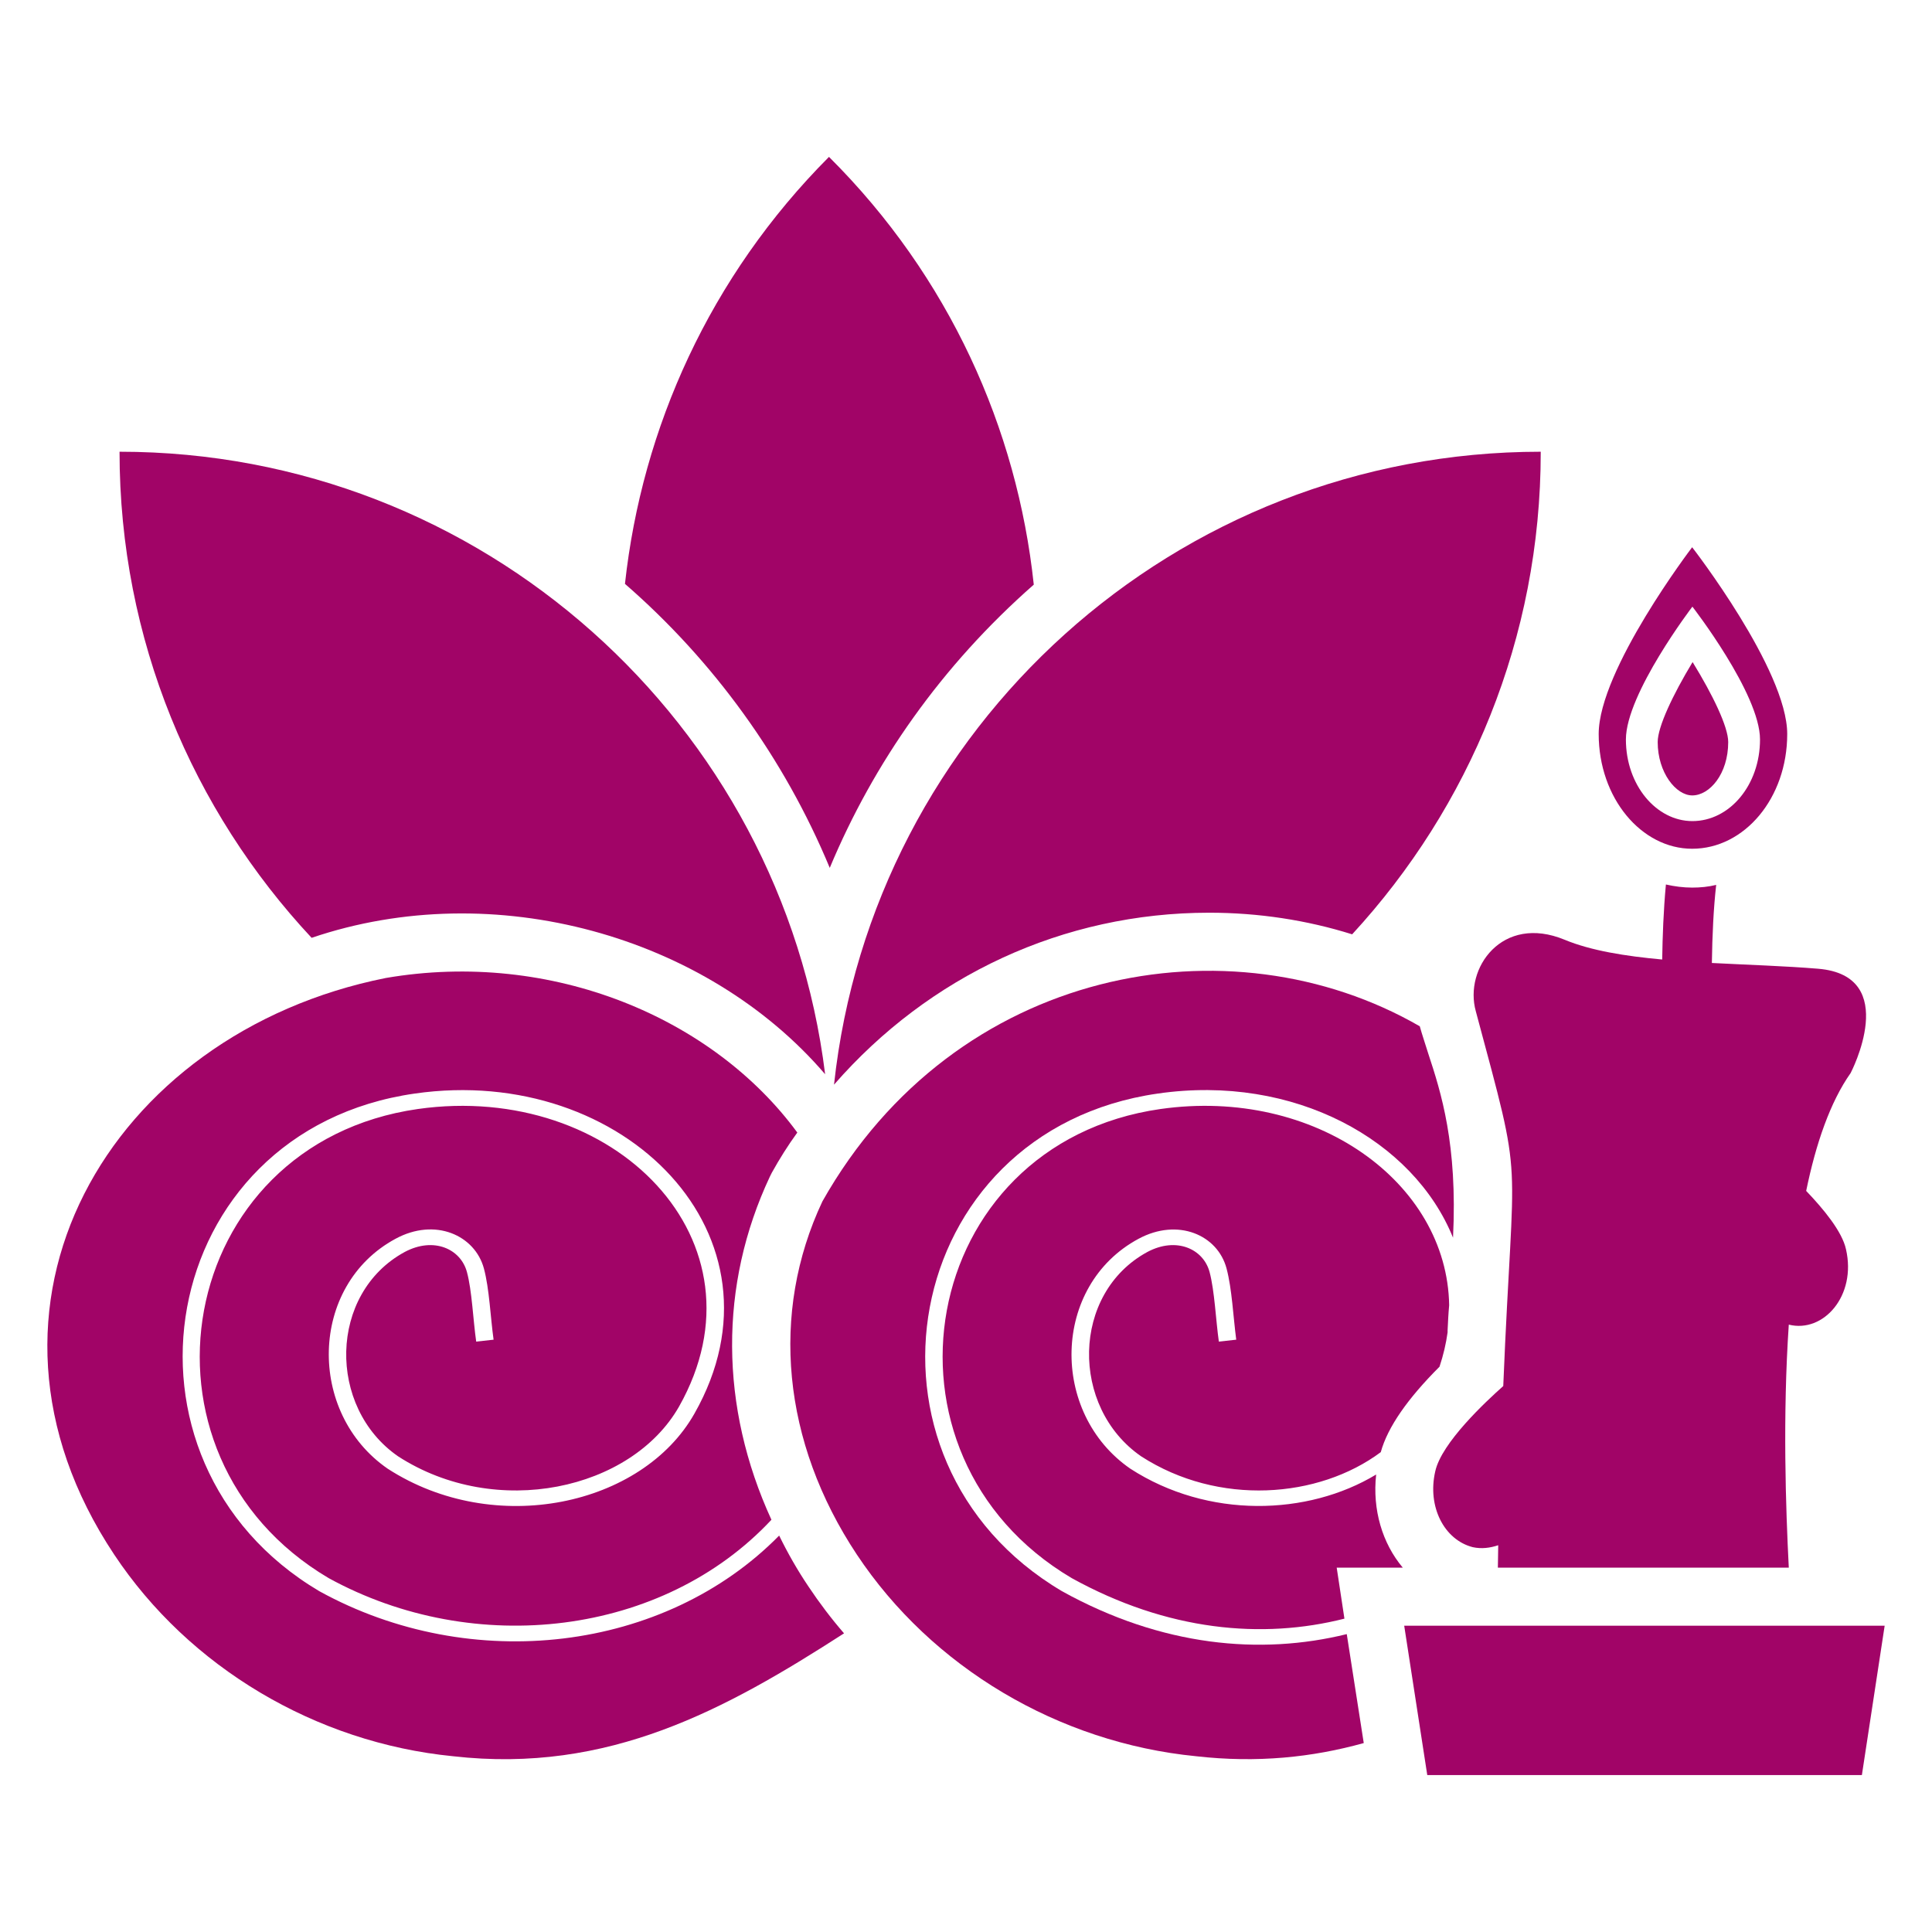 <svg width="48" height="48" viewBox="0 0 48 48" fill="none" xmlns="http://www.w3.org/2000/svg">
<path d="M20.615 21.562C21.707 18.948 23.39 16.542 25.684 14.525C25.271 10.647 23.582 6.874 20.606 3.908L20.596 3.898C17.639 6.865 15.95 10.628 15.527 14.506C17.726 16.417 19.482 18.836 20.615 21.562Z" fill="#A10467"/>
<path d="M30.043 22.676C31.262 22.676 32.462 22.858 33.594 23.213C36.503 20.055 38.279 15.85 38.279 11.233V11.223C29.201 11.223 21.677 18.075 20.721 26.948C23.082 24.241 26.414 22.676 30.043 22.676ZM20.5 26.689C19.425 17.982 11.975 11.223 2.97 11.223C2.97 15.889 4.785 20.132 7.742 23.3C12.273 21.761 17.552 23.249 20.5 26.689Z" fill="#A10467"/>
<path d="M19.358 38.151C16.516 41.041 11.716 41.617 7.934 39.533C2.462 36.289 3.854 28.09 10.305 27.169C15.518 26.42 19.742 30.73 17.255 35.117C15.959 37.412 12.292 38.209 9.633 36.49C7.626 35.108 7.674 31.94 9.825 30.778C10.814 30.241 11.802 30.692 12.023 31.517C12.158 32.017 12.186 32.737 12.263 33.284L11.831 33.332C11.754 32.794 11.726 32.065 11.601 31.604C11.447 31.028 10.775 30.721 10.055 31.105C8.164 32.132 8.126 34.964 9.892 36.183C12.33 37.758 15.69 37.018 16.871 34.945C19.185 30.846 15.258 26.861 10.382 27.553C4.343 28.417 2.99 36.145 8.164 39.207C11.802 41.204 16.478 40.638 19.166 37.758C17.879 34.954 17.86 31.93 19.127 29.233L19.175 29.137C19.367 28.791 19.578 28.455 19.809 28.138C17.726 25.297 13.722 23.588 9.585 24.298C2.702 25.671 -1.263 32.458 2.836 38.621C4.698 41.425 7.847 43.297 11.255 43.633C15.124 44.074 18.033 42.471 20.97 40.58C20.654 40.215 20.356 39.822 20.087 39.418C19.809 39.005 19.569 38.583 19.358 38.151ZM34.19 36.634C32.49 37.661 30.014 37.738 28.084 36.49C26.078 35.108 26.126 31.94 28.286 30.778C29.265 30.25 30.254 30.682 30.474 31.517C30.609 32.026 30.638 32.708 30.714 33.284L30.282 33.332C30.206 32.794 30.177 32.074 30.052 31.604C29.898 31.028 29.226 30.721 28.506 31.105C26.615 32.132 26.586 34.964 28.353 36.183C30.273 37.422 32.759 37.23 34.305 36.078C34.477 35.453 34.977 34.743 35.764 33.956C35.86 33.668 35.927 33.38 35.965 33.102V33.053C35.975 32.842 35.985 32.631 36.004 32.429C35.956 29.377 32.682 27.006 28.833 27.553C22.794 28.417 21.45 36.145 26.625 39.207C29.006 40.522 31.358 40.733 33.402 40.215L33.21 38.948H34.852C34.343 38.343 34.094 37.508 34.19 36.634Z" fill="#A10467"/>
<path d="M26.385 39.533C20.884 36.279 22.334 28.09 28.766 27.169C32.154 26.679 35.121 28.33 36.1 30.75C36.215 28.426 35.802 27.14 35.486 26.18C35.409 25.93 35.332 25.709 35.274 25.498C30.57 22.782 23.735 24.001 20.433 29.847C19.127 32.621 19.434 35.828 21.287 38.621C23.149 41.425 26.298 43.297 29.716 43.633C31.233 43.806 32.606 43.661 33.882 43.306L33.46 40.599C31.319 41.127 28.862 40.906 26.385 39.533ZM42.041 21.087C43.34 21.087 44.403 19.83 44.403 18.236C44.403 16.641 42.041 13.596 42.041 13.596C42.041 13.596 39.719 16.641 39.719 18.236C39.719 19.83 40.782 21.087 42.041 21.087ZM42.047 15.072C42.047 15.072 43.727 17.237 43.727 18.372C43.727 19.506 42.971 20.4 42.047 20.4C41.151 20.4 40.395 19.506 40.395 18.372C40.395 17.237 42.047 15.072 42.047 15.072Z" fill="#A10467"/>
<path d="M42.044 19.762C42.475 19.762 42.937 19.229 42.937 18.436C42.937 18.059 42.556 17.269 42.052 16.449C41.558 17.268 41.185 18.058 41.185 18.436C41.185 19.195 41.639 19.762 42.044 19.762ZM36.666 25.124C37.884 29.671 37.6 28.279 37.348 34.436C36.916 34.82 35.812 35.847 35.658 36.557C35.457 37.431 35.879 38.257 36.59 38.439C36.81 38.487 37.022 38.458 37.223 38.391C37.223 38.583 37.214 38.775 37.214 38.948H44.442C44.366 37.469 44.289 35.175 44.442 32.91C45.304 33.125 46.129 32.191 45.863 31.038C45.767 30.596 45.306 30.039 44.874 29.588C45.114 28.417 45.47 27.38 45.978 26.66C45.978 26.66 47.246 24.241 45.172 24.068C44.348 24 43.433 23.972 42.531 23.925C42.541 23.241 42.572 22.566 42.638 21.985C42.446 22.033 42.244 22.052 42.042 22.052C41.822 22.052 41.601 22.023 41.389 21.975C41.329 22.617 41.305 23.273 41.297 23.839C40.377 23.755 39.524 23.618 38.874 23.348C37.319 22.705 36.369 24.058 36.666 25.124Z" fill="#A10467"/>
<path d="M34.887 40.39L35.46 44.101H46.258L46.824 40.39H34.887Z" fill="#A10467"/>
</svg>
